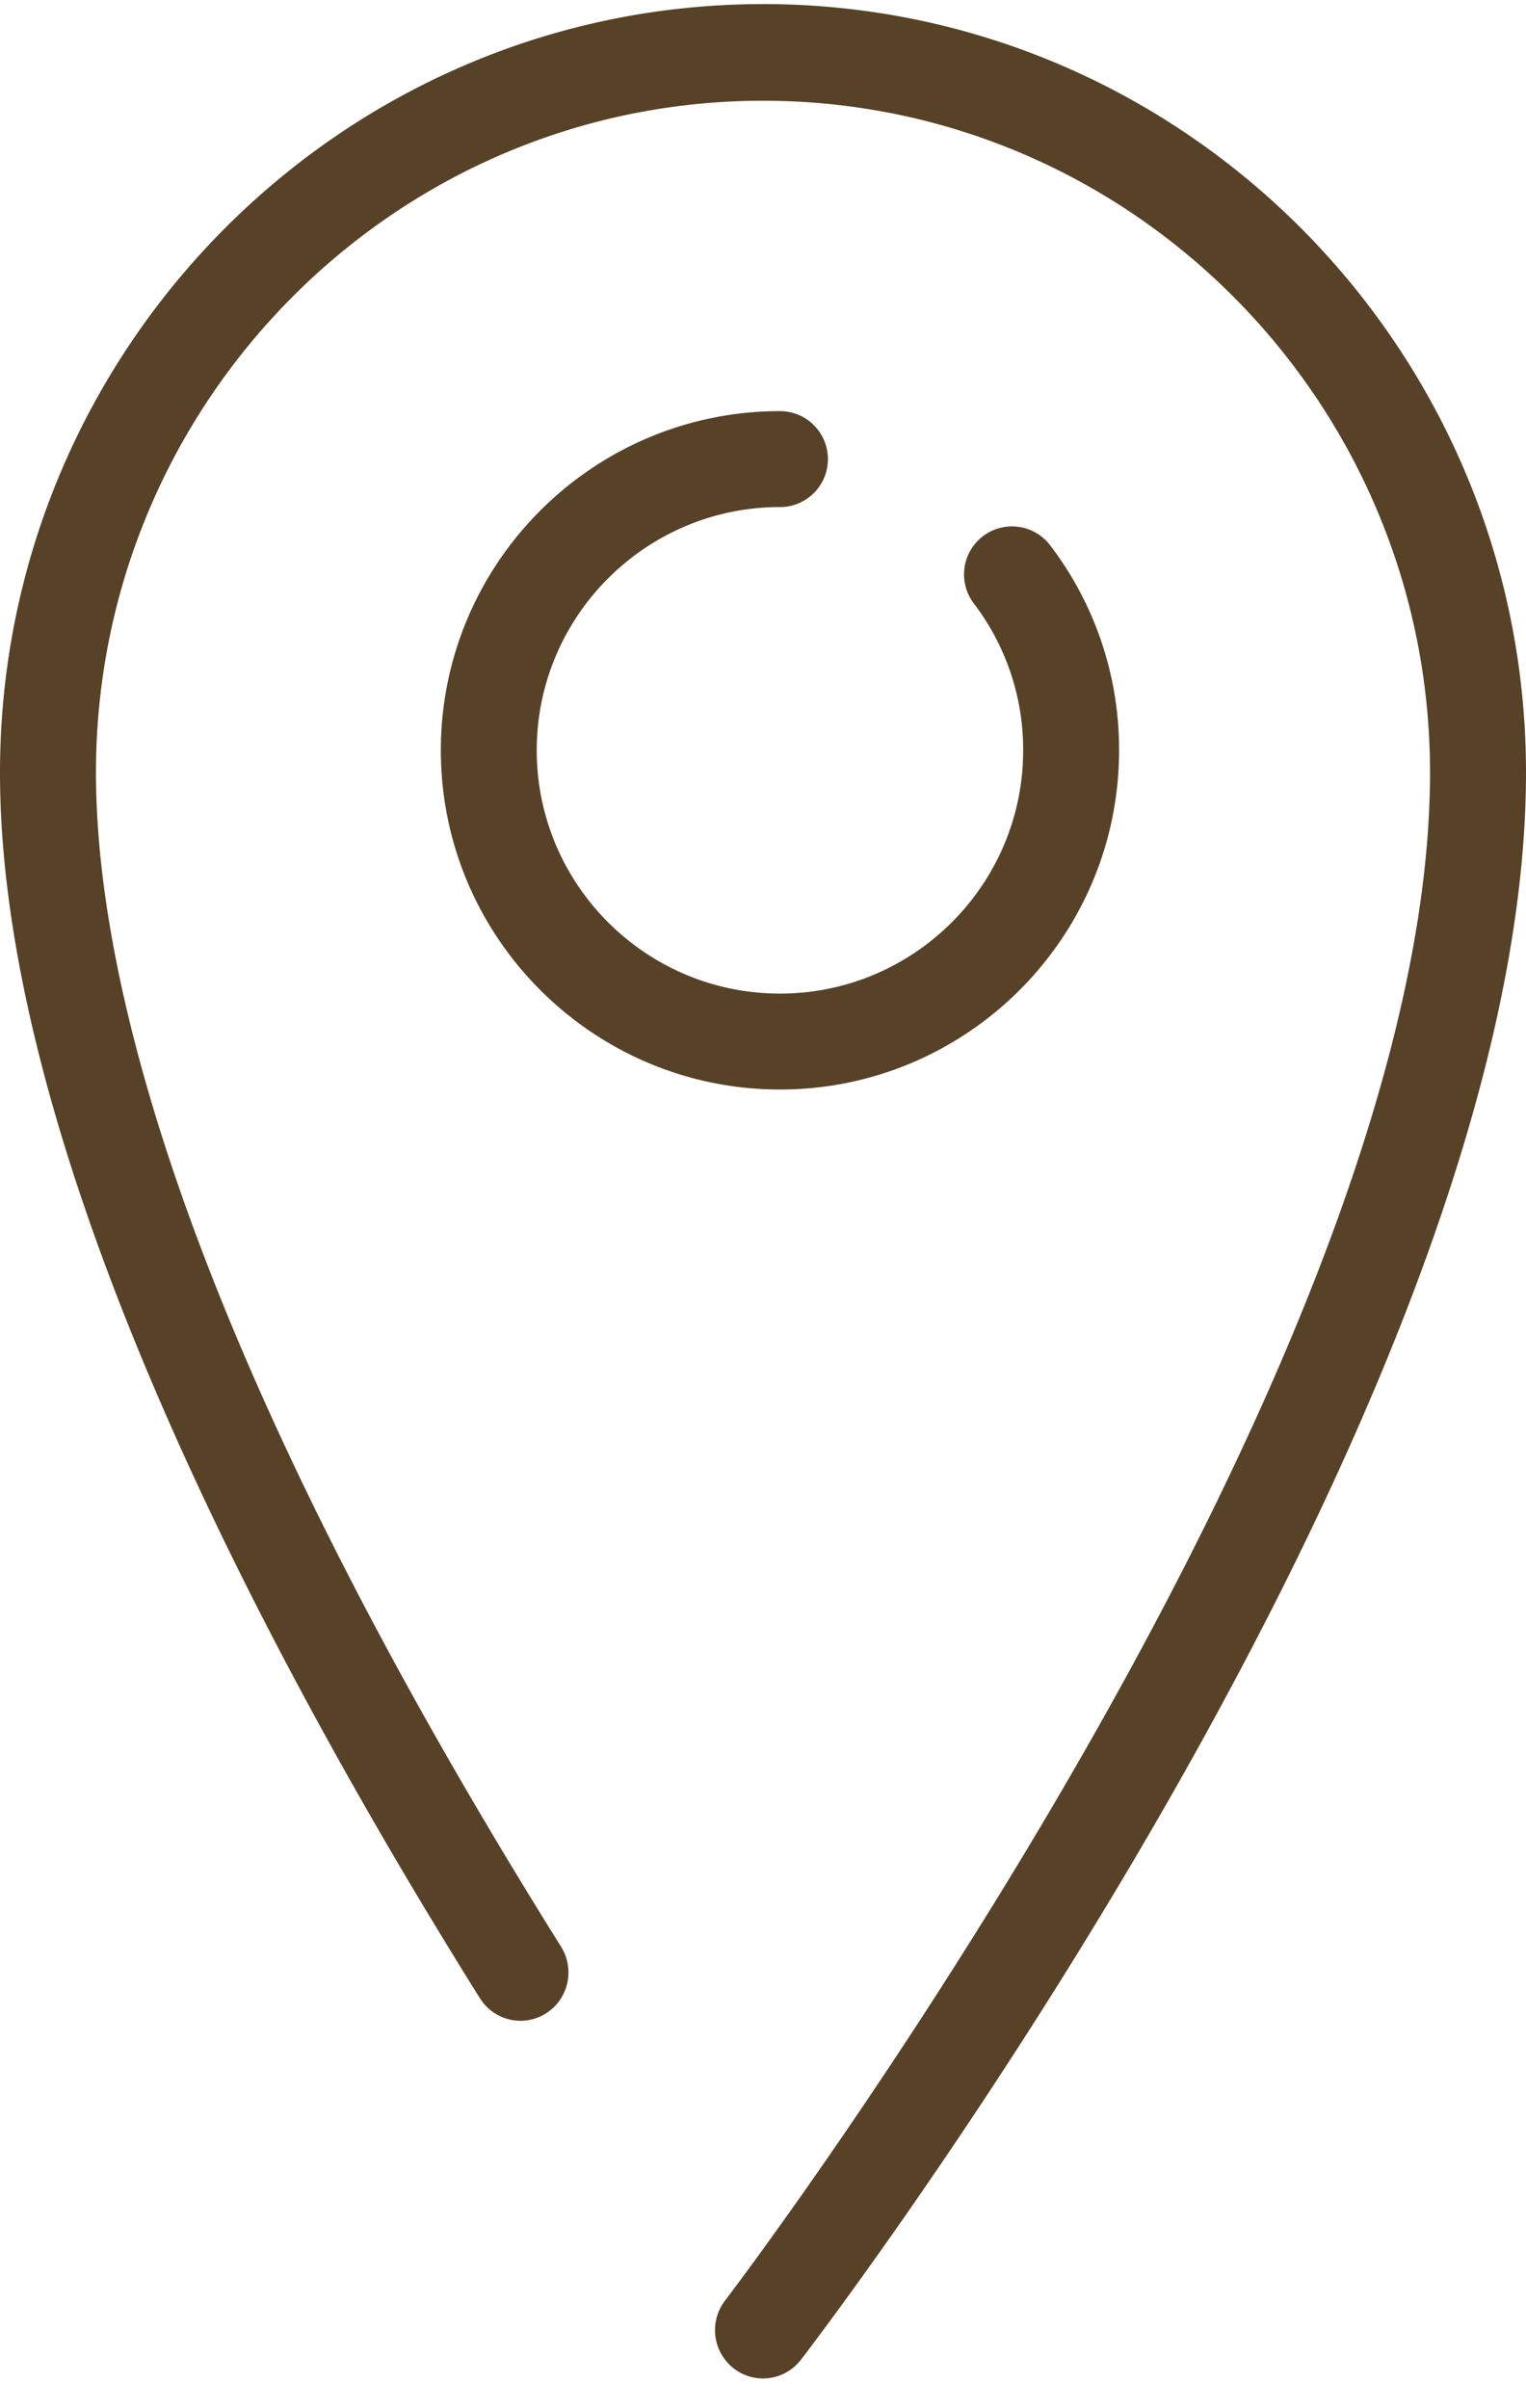 <svg xmlns="http://www.w3.org/2000/svg" width="45" height="71" viewBox="0 0 45 71">
    <g fill="#574227" fill-rule="evenodd">
        <path d="M22.5.121C10.093.121 0 10.285 0 22.777 0 33.95 7.696 48.593 14.152 58.911c.416.665 1.29.865 1.95.446.661-.42.86-1.3.443-1.965C5.21 39.275 2.83 28.568 2.83 22.777 2.83 11.856 11.654 2.97 22.5 2.97c10.846 0 19.67 8.885 19.67 19.807 0 17.737-20.581 44.778-20.79 45.049a1.431 1.431 0 0 0 .255 1.998 1.409 1.409 0 0 0 1.984-.256C24.494 68.43 45 41.486 45 22.777 45 10.284 34.906.12 22.5.12z"/>
        <path d="M23 14.95a1.414 1.414 0 0 0 0-2.829c-5.514 0-10 4.486-10 10s4.486 10 10 10 10-4.486 10-10a9.912 9.912 0 0 0-2.03-6.042 1.414 1.414 0 0 0-2.254 1.71 7.106 7.106 0 0 1 1.456 4.332c0 3.955-3.217 7.172-7.172 7.172-3.955 0-7.172-3.217-7.172-7.172 0-3.954 3.218-7.172 7.172-7.172z"/>
    </g>
</svg>
